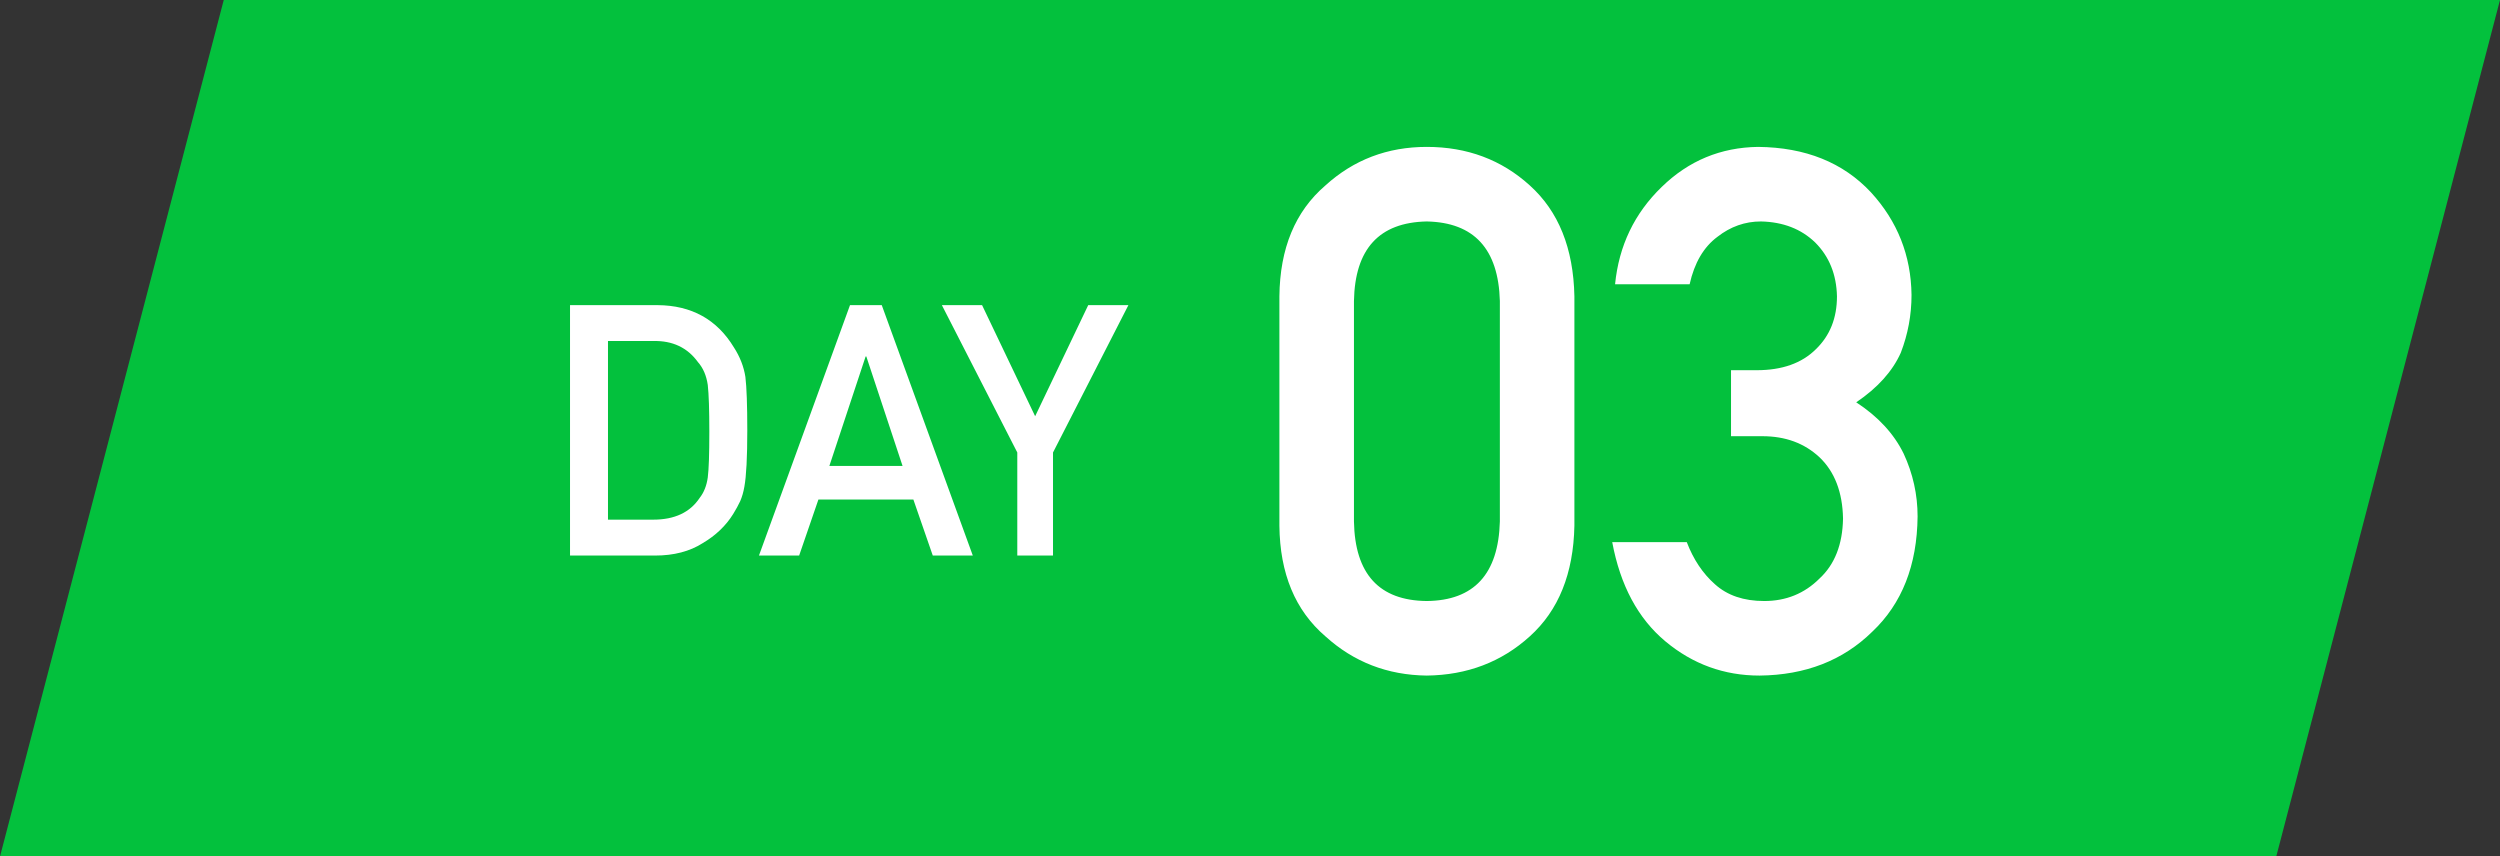 <svg width="108" height="37" viewBox="0 0 108 37" fill="none" xmlns="http://www.w3.org/2000/svg">
<rect x="0" y="0" width="108" height="37" fill="#333333" stroke="none"/>
<path d="M9.666 0H108L98.334 37H0L9.666 0Z" fill="#03C13D"/>
<path d="M24.625 24V13.182H28.409C29.874 13.192 30.972 13.8 31.704 15.007C31.966 15.413 32.132 15.838 32.201 16.283C32.255 16.729 32.283 17.498 32.283 18.591C32.283 19.753 32.241 20.565 32.157 21.025C32.117 21.257 32.057 21.465 31.978 21.648C31.894 21.826 31.793 22.012 31.674 22.204C31.358 22.714 30.917 23.134 30.353 23.466C29.794 23.822 29.109 24 28.298 24H24.625ZM26.265 14.732V22.449H28.224C29.144 22.449 29.812 22.135 30.227 21.507C30.41 21.274 30.527 20.98 30.576 20.624C30.621 20.273 30.643 19.615 30.643 18.65C30.643 17.71 30.621 17.038 30.576 16.632C30.517 16.226 30.376 15.897 30.153 15.645C29.698 15.017 29.055 14.713 28.224 14.732H26.265ZM35.829 20.127H38.99L37.425 15.4H37.395L35.829 20.127ZM40.296 24L39.458 21.581H35.355L34.523 24H32.787L36.72 13.182H38.092L42.025 24H40.296ZM43.947 24V19.548L40.689 13.182H42.426L44.718 17.982L47.011 13.182H48.747L45.49 19.548V24H43.947Z" fill="white"/>
<path d="M64.794 22.527V13.004C64.732 10.754 63.679 9.608 61.635 9.567C59.58 9.608 58.532 10.754 58.491 13.004V22.527C58.532 24.798 59.58 25.944 61.635 25.964C63.679 25.944 64.732 24.798 64.794 22.527ZM55.27 22.712V12.803C55.291 10.728 55.953 9.131 57.258 8.011C58.48 6.901 59.939 6.346 61.635 6.346C63.381 6.346 64.866 6.901 66.088 8.011C67.331 9.131 67.973 10.728 68.014 12.803V22.712C67.973 24.777 67.331 26.37 66.088 27.49C64.866 28.599 63.381 29.164 61.635 29.185C59.939 29.164 58.48 28.599 57.258 27.49C55.953 26.37 55.291 24.777 55.27 22.712ZM74.78 18.844V15.993H75.889C76.989 15.993 77.841 15.69 78.448 15.084C79.054 14.499 79.357 13.738 79.357 12.803C79.336 11.858 79.023 11.083 78.417 10.476C77.811 9.891 77.03 9.588 76.074 9.567C75.386 9.567 74.759 9.788 74.194 10.23C73.598 10.672 73.198 11.355 72.992 12.28H69.771C69.936 10.615 70.609 9.213 71.79 8.072C72.951 6.942 74.338 6.367 75.951 6.346C77.995 6.367 79.619 7.019 80.821 8.304C81.971 9.557 82.557 11.036 82.578 12.742C82.578 13.605 82.423 14.437 82.115 15.238C81.756 16.04 81.114 16.754 80.189 17.38C81.134 17.997 81.817 18.736 82.239 19.599C82.639 20.462 82.84 21.367 82.84 22.312C82.819 24.418 82.167 26.077 80.882 27.289C79.619 28.532 77.995 29.164 76.013 29.185C74.482 29.185 73.126 28.692 71.944 27.706C70.763 26.719 69.997 25.291 69.648 23.421H72.869C73.156 24.171 73.562 24.777 74.086 25.24C74.621 25.723 75.329 25.964 76.213 25.964C77.158 25.964 77.954 25.64 78.602 24.993C79.259 24.387 79.598 23.524 79.619 22.404C79.598 21.264 79.259 20.38 78.602 19.754C77.954 19.148 77.132 18.844 76.136 18.844H74.78Z" fill="white"/>
</svg>
